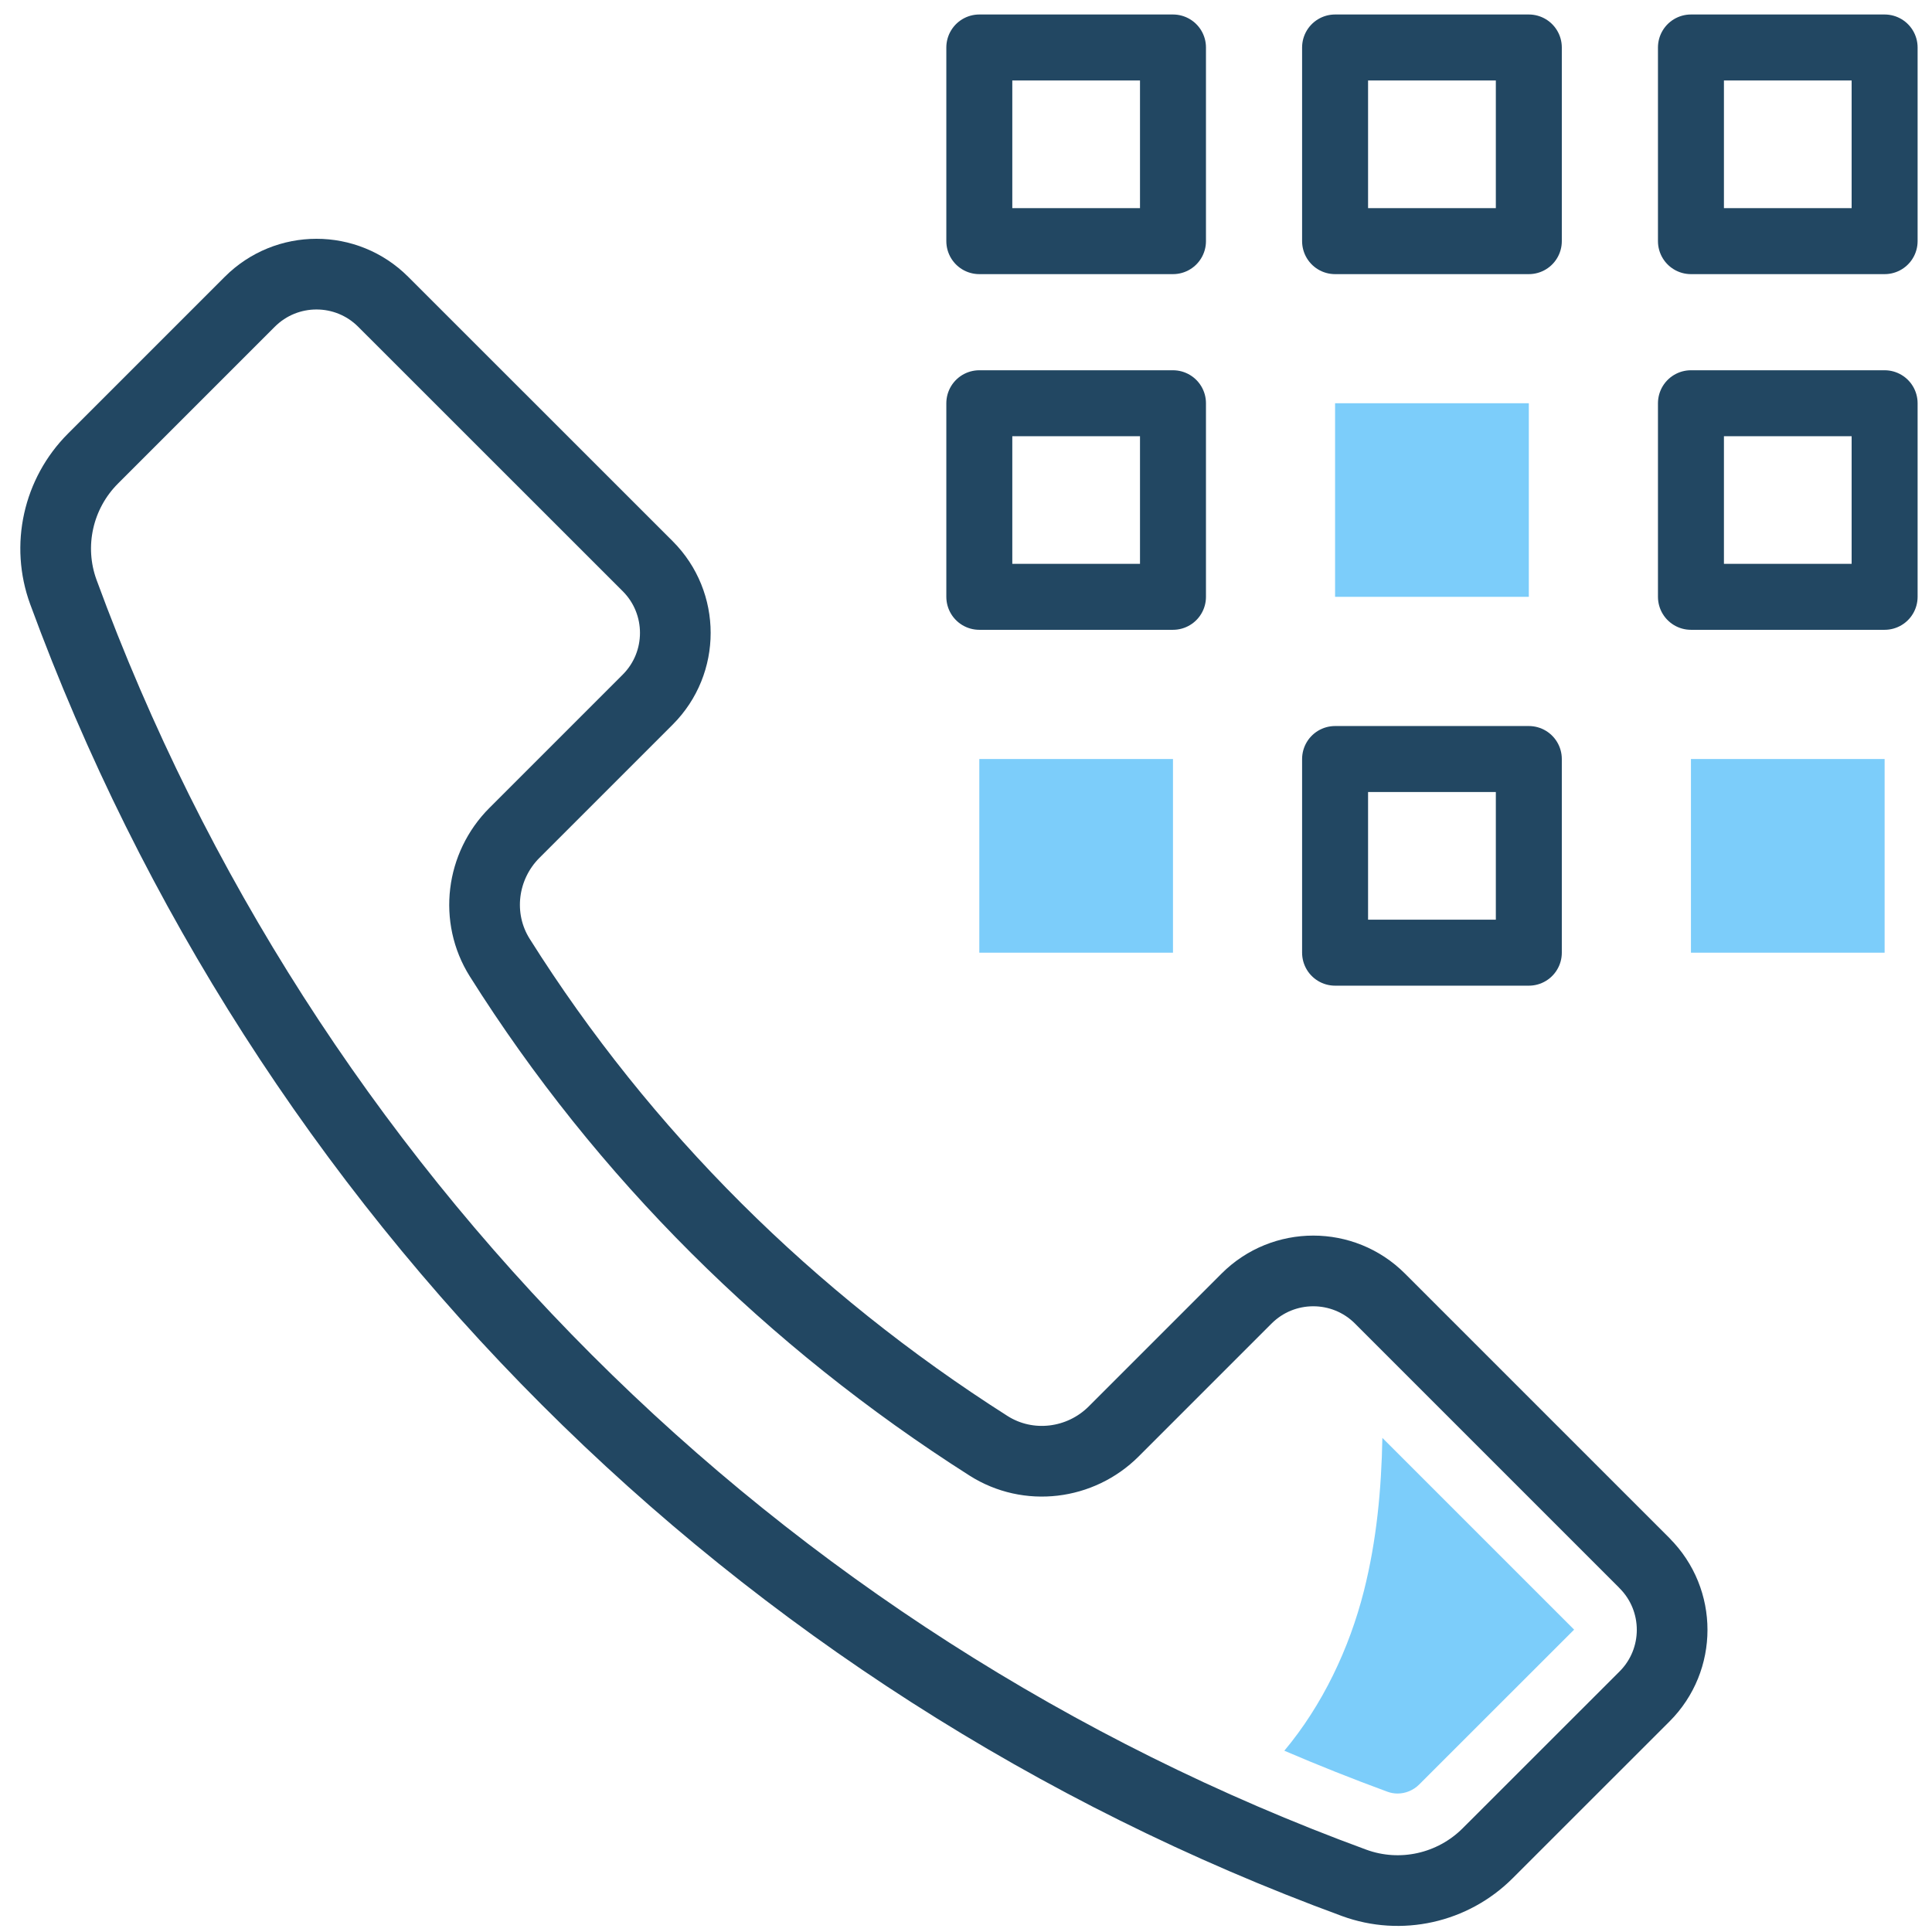 <svg width="82" height="82" viewBox="0 0 82 82" fill="none" xmlns="http://www.w3.org/2000/svg">
<g id="Icon_Set">
<g id="Group">
<path id="Vector" d="M69.797 66.342L58.569 55.114C57.008 53.552 54.471 53.552 52.909 55.114L47.27 60.753C45.857 62.166 43.643 62.436 41.957 61.364C33.546 56.014 26.457 48.978 21.209 40.641C20.151 38.958 20.427 36.757 21.834 35.35L27.491 29.693C29.053 28.131 29.053 25.594 27.491 24.032L16.263 12.808C14.698 11.243 12.164 11.246 10.602 12.808L3.948 19.462C2.464 20.946 1.967 23.16 2.691 25.132C12.018 50.546 32.058 70.59 57.473 79.914C59.445 80.637 61.659 80.141 63.143 78.656L69.797 72.005C71.362 70.444 71.362 67.907 69.797 66.345V66.342Z" stroke="#224762" stroke-width="3" stroke-linecap="round" stroke-linejoin="round"/>
<path id="Vector_2" d="M58.672 61.032C58.631 63.224 58.426 65.398 57.889 67.522C57.268 69.975 56.129 72.372 54.511 74.306C55.952 74.924 57.411 75.505 58.892 76.048C59.029 76.098 59.172 76.123 59.318 76.123C59.659 76.123 59.991 75.983 60.233 75.741L66.81 69.167L58.669 61.026L58.672 61.032Z" fill="#7CCDFA"/>
</g>
<path id="Vector_3" d="M79.989 2.015H71.769V10.235H79.989V2.015Z" stroke="#224762" stroke-width="2.8" stroke-linecap="round" stroke-linejoin="round"/>
<path id="Vector_4" d="M49.785 2.015H41.565V10.235H49.785V2.015Z" stroke="#224762" stroke-width="2.8" stroke-linecap="round" stroke-linejoin="round"/>
<path id="Vector_5" d="M64.888 2.015H56.665V10.235H64.888V2.015Z" stroke="#224762" stroke-width="2.8" stroke-linecap="round" stroke-linejoin="round"/>
<path id="Vector_6" d="M79.989 17.115H71.769V25.331H79.989V17.115Z" stroke="#224762" stroke-width="2.8" stroke-linecap="round" stroke-linejoin="round"/>
<path id="Vector_7" d="M49.785 17.115H41.565V25.331H49.785V17.115Z" stroke="#224762" stroke-width="2.8" stroke-linecap="round" stroke-linejoin="round"/>
<path id="Vector_8" d="M64.888 17.115H56.665V25.331H64.888V17.115Z" fill="#7CCDFA"/>
<path id="Vector_9" d="M79.989 32.215H71.769V40.435H79.989V32.215Z" fill="#7CCDFA"/>
<path id="Vector_10" d="M49.785 32.215H41.565V40.435H49.785V32.215Z" fill="#7CCDFA"/>
<path id="Vector_11" d="M64.888 32.215H56.665V40.435H64.888V32.215Z" stroke="#224762" stroke-width="2.8" stroke-linecap="round" stroke-linejoin="round"/>
</g>
</svg>
